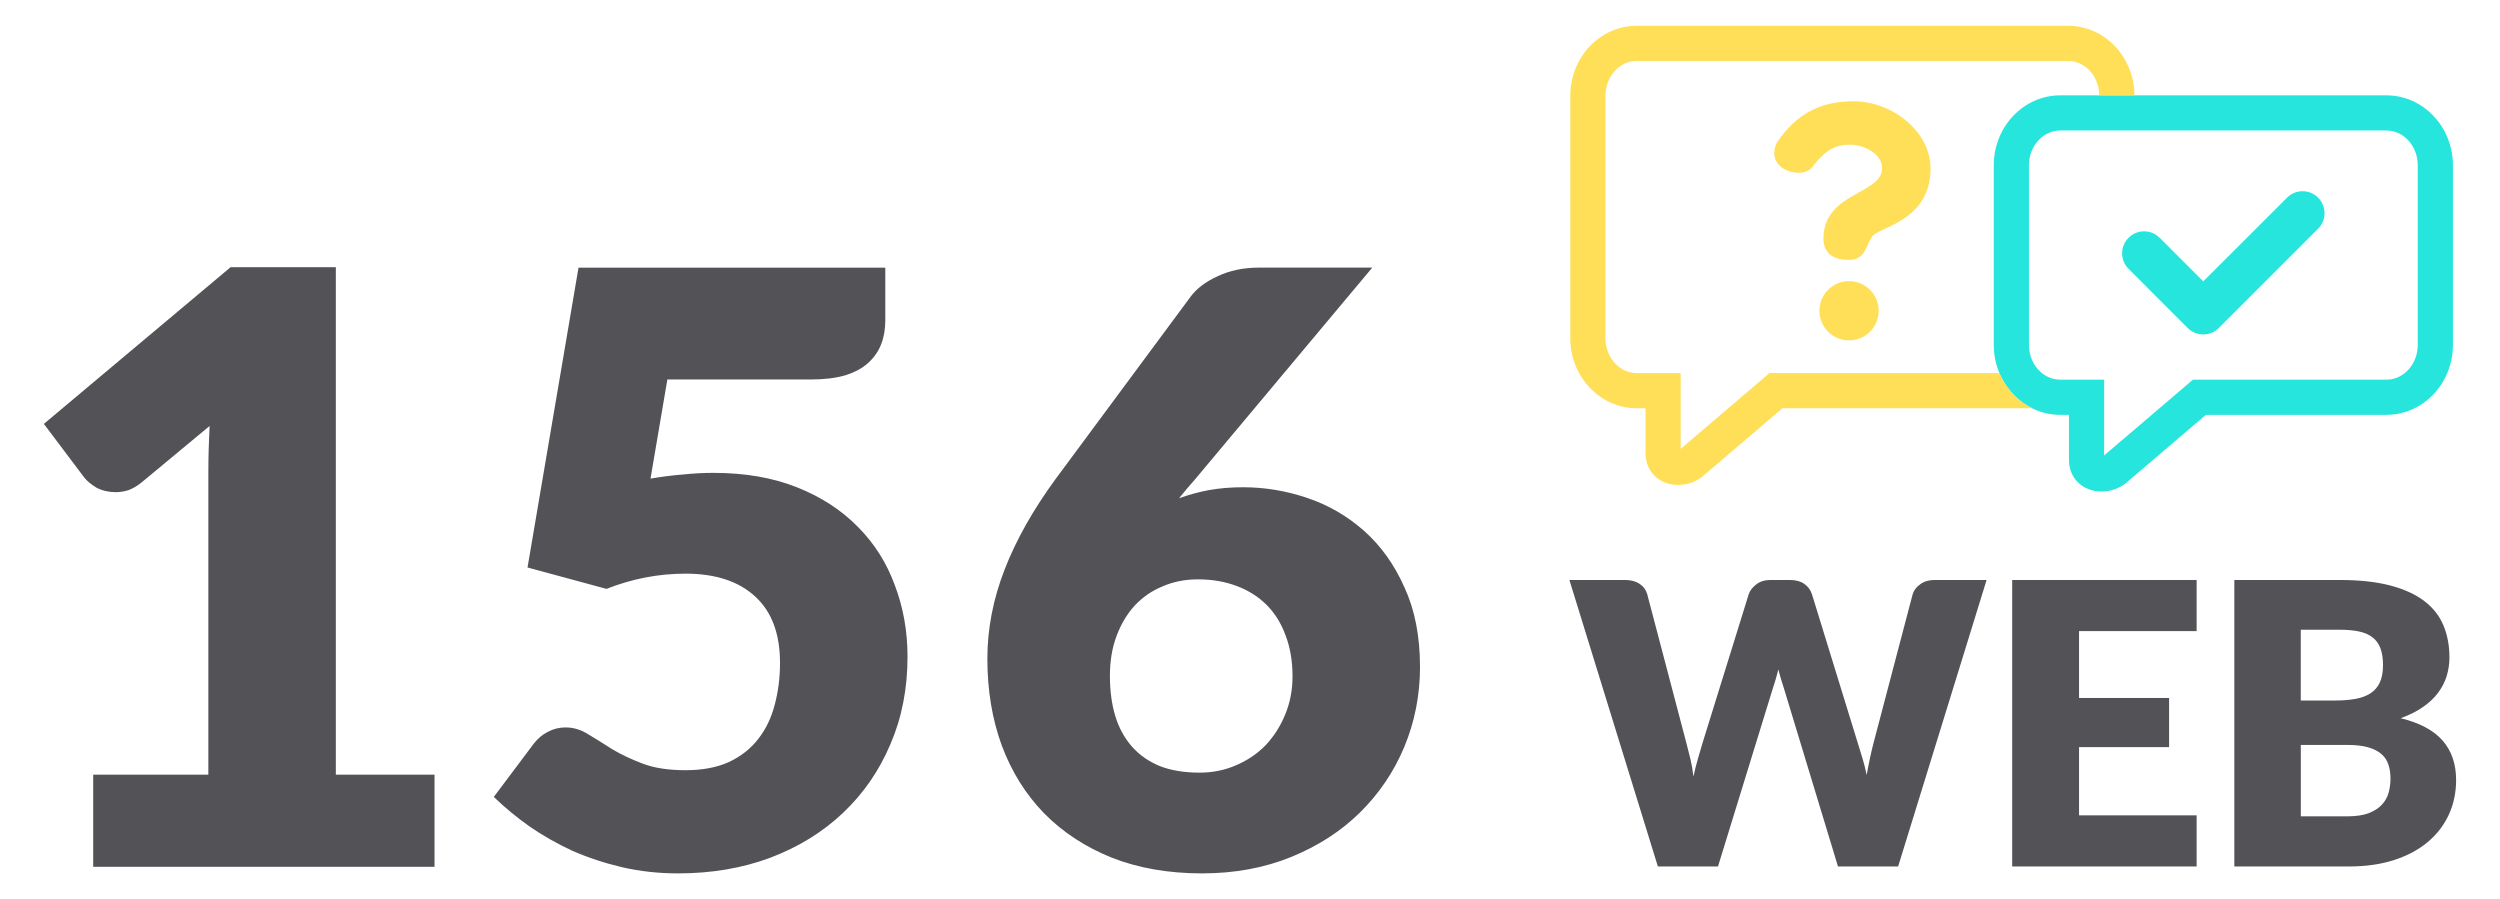 <?xml version="1.0" encoding="utf-8"?>
<!-- Generator: Adobe Illustrator 15.0.2, SVG Export Plug-In . SVG Version: 6.00 Build 0)  -->
<!DOCTYPE svg PUBLIC "-//W3C//DTD SVG 1.1//EN" "http://www.w3.org/Graphics/SVG/1.1/DTD/svg11.dtd">
<svg version="1.1" id="Layer_1" xmlns="http://www.w3.org/2000/svg" xmlns:xlink="http://www.w3.org/1999/xlink" x="0px" y="0px"
	 width="228px" height="82px" viewBox="0 0 228 82" enable-background="new 0 0 228 82" xml:space="preserve">
<g>
	<path fill="#525257" d="M8.501,70.65h10.501V43.086c0-1.352,0.039-2.764,0.113-4.237l-6.189,5.137
		c-0.399,0.326-0.8,0.562-1.199,0.711c-0.398,0.125-0.788,0.189-1.162,0.189c-0.65,0-1.238-0.138-1.765-0.41
		c-0.499-0.303-0.874-0.613-1.124-0.938L4,38.659l17.027-14.288h9.601V70.65h9.001v8.4H8.501V70.65L8.501,70.65z M80.74,29.208
		c0,0.8-0.123,1.526-0.374,2.176c-0.25,0.65-0.648,1.226-1.2,1.726c-0.525,0.475-1.226,0.85-2.101,1.125
		c-0.875,0.25-1.926,0.375-3.15,0.375H60.863l-1.537,9.039c1.024-0.176,2.013-0.301,2.962-0.375c0.95-0.101,1.876-0.149,2.776-0.149
		c2.876,0,5.411,0.438,7.612,1.313c2.199,0.873,4.052,2.074,5.551,3.6c1.501,1.5,2.627,3.275,3.377,5.324
		c0.772,2.027,1.162,4.201,1.162,6.527c0,2.926-0.526,5.602-1.577,8.023c-1.021,2.4-2.462,4.479-4.312,6.229
		s-4.062,3.111-6.638,4.088c-2.551,0.949-5.353,1.424-8.401,1.424c-1.774,0-3.476-0.188-5.102-0.562
		c-1.6-0.376-3.112-0.875-4.537-1.5c-1.401-0.648-2.7-1.388-3.9-2.213c-1.2-0.85-2.288-1.75-3.264-2.699l3.602-4.802
		c0.374-0.499,0.812-0.875,1.312-1.124c0.499-0.273,1.038-0.412,1.612-0.412c0.75,0,1.451,0.213,2.101,0.637
		c0.675,0.4,1.4,0.853,2.175,1.353c0.801,0.476,1.726,0.913,2.775,1.312c1.049,0.398,2.351,0.6,3.9,0.6
		c1.549,0,2.875-0.25,3.976-0.75c1.1-0.523,1.988-1.225,2.663-2.1c0.699-0.9,1.201-1.938,1.5-3.113
		c0.324-1.199,0.486-2.477,0.486-3.825c0-2.649-0.75-4.662-2.25-6.038c-1.5-1.398-3.625-2.1-6.375-2.1
		c-2.45,0-4.852,0.461-7.201,1.388l-7.201-1.95l4.649-27.341h27.979L80.74,29.208L80.74,29.208z M113.376,44.438
		c1.976,0,3.924,0.324,5.851,0.975c1.924,0.65,3.647,1.65,5.176,3c1.522,1.352,2.75,3.062,3.676,5.138
		c0.949,2.052,1.426,4.478,1.426,7.275c0,2.551-0.477,4.976-1.426,7.276c-0.949,2.274-2.301,4.274-4.051,6
		c-1.725,1.699-3.812,3.051-6.266,4.051c-2.449,1-5.163,1.5-8.138,1.5c-3.05,0-5.788-0.477-8.212-1.426
		c-2.427-0.976-4.488-2.326-6.188-4.052c-1.677-1.725-2.966-3.786-3.864-6.188c-0.875-2.4-1.312-5.039-1.312-7.912
		c0-2.725,0.525-5.438,1.575-8.139c1.049-2.701,2.6-5.451,4.649-8.252l12.303-16.615c0.55-0.75,1.375-1.375,2.475-1.875
		c1.1-0.524,2.352-0.787,3.751-0.787h10.35l-16.2,19.352c-0.249,0.275-0.499,0.563-0.748,0.863c-0.228,0.274-0.451,0.55-0.676,0.825
		c0.873-0.324,1.786-0.574,2.736-0.75C111.237,44.521,112.275,44.438,113.376,44.438z M101.224,61.648
		c0,1.353,0.162,2.562,0.485,3.639c0.326,1.074,0.827,2.001,1.502,2.775c0.676,0.773,1.524,1.375,2.552,1.801
		c1.024,0.4,2.236,0.602,3.638,0.602c1.2,0,2.312-0.227,3.339-0.678c1.05-0.449,1.947-1.062,2.697-1.837
		c0.75-0.8,1.34-1.726,1.767-2.775c0.448-1.073,0.674-2.237,0.674-3.485c0-1.401-0.213-2.65-0.637-3.75
		c-0.4-1.103-0.979-2.026-1.728-2.776c-0.752-0.75-1.664-1.325-2.736-1.724c-1.053-0.401-2.228-0.603-3.526-0.603
		c-1.176,0-2.25,0.213-3.224,0.64c-0.978,0.398-1.828,0.985-2.555,1.762c-0.699,0.775-1.249,1.701-1.647,2.775
		C101.422,59.088,101.224,60.3,101.224,61.648z"/>
	<path fill="#26E5DD" d="M191.67,44.825c-1.729,0-2.98-1.207-2.98-2.871v-4.12h-0.797c-3.344,0-6.062-2.859-6.062-6.377V15.072
		c0-3.517,2.719-6.376,6.062-6.376h29.752c3.34,0,6.062,2.86,6.062,6.376v16.385c0,3.518-2.721,6.377-6.062,6.377h-16.471
		l-7.057,6.025C193.471,44.475,192.582,44.825,191.67,44.825z M187.893,11.901c-1.572,0-2.854,1.421-2.854,3.171v16.385
		c0,1.749,1.281,3.17,2.854,3.17h4.004v6.917c0.006-0.004,0.008-0.007,0.013-0.009l0.088-0.083l7.998-6.825h17.649
		c1.574,0,2.854-1.422,2.854-3.17V15.072c0-1.75-1.278-3.171-2.854-3.171H187.893z"/>
	<path fill="#FFDF57" d="M182.348,34.025h-20.973l-7.998,6.826l-0.09,0.082c-0.002,0.002-0.006,0.005-0.008,0.008v-6.916h-4.006
		c-1.574,0-2.854-1.422-2.854-3.169V8.725c0-1.747,1.279-3.168,2.854-3.168h39.328c1.563,0,2.838,1.406,2.852,3.141h3.211
		c-0.016-3.502-2.73-6.349-6.062-6.349h-39.328c-3.342,0-6.062,2.86-6.062,6.376v22.132c0,3.515,2.722,6.376,6.062,6.376h0.8v4.119
		c0,1.666,1.25,2.873,2.979,2.873c0.916,0,1.803-0.353,2.446-0.968l7.06-6.023h22.78C184.01,36.579,182.941,35.438,182.348,34.025z"
		/>
	<path fill="#26E5DD" d="M211.41,18.027c-0.781-0.784-2.051-0.784-2.832,0l-7.641,7.634l-3.979-3.977
		c-0.783-0.783-2.054-0.783-2.832,0c-0.787,0.782-0.787,2.052,0,2.834l5.392,5.396c0.396,0.392,0.905,0.587,1.42,0.587
		c0.512,0,1.024-0.195,1.418-0.587l9.055-9.054C212.193,20.078,212.193,18.81,211.41,18.027z"/>
	<g>
		<path fill="#FFDF57" d="M168.633,25.639c-1.49,0-2.703,1.213-2.703,2.703c0,1.491,1.213,2.703,2.703,2.703
			s2.703-1.212,2.703-2.703C171.336,26.852,170.123,25.639,168.633,25.639z"/>
		<path fill="#FFDF57" d="M169.529,17.413l0.057,0.103c-0.047,0.024-0.072,0.039-0.098,0.055c-1.43,0.799-3.191,1.784-3.191,4.174
			c0,0.614,0.186,1.092,0.547,1.421c0.393,0.356,0.994,0.537,1.789,0.537c0.371,0,0.676-0.083,0.934-0.255
			c0.205-0.137,0.377-0.334,0.529-0.604c0.107-0.188,0.193-0.383,0.275-0.563l0.025-0.062l0.051-0.116
			c0.125-0.278,0.23-0.479,0.373-0.625c0.104-0.103,0.254-0.199,0.486-0.323c0.174-0.091,0.371-0.183,0.594-0.286
			c0.043-0.02,0.088-0.042,0.135-0.061c0.555-0.262,1.156-0.556,1.744-0.97c1.539-1.082,2.287-2.544,2.287-4.467
			c0-1.625-0.793-3.177-2.23-4.37c-1.357-1.123-3.105-1.767-4.793-1.767c-1.568,0-2.893,0.31-4.047,0.947
			c-1.07,0.591-2.008,1.477-2.865,2.709c-0.145,0.206-0.314,0.604-0.318,1.047c-0.008,0.37,0.105,0.9,0.685,1.342
			c0.36,0.27,0.907,0.453,1.424,0.474l0.106,0.003c0.312,0,0.89-0.065,1.24-0.506c0.441-0.559,0.93-1.129,1.49-1.508
			c0.566-0.374,1.189-0.547,1.965-0.547c0.658,0,1.383,0.214,1.937,0.574c0.637,0.413,0.985,0.967,0.985,1.561
			c0,0.459-0.184,0.843-0.569,1.209c-0.353,0.327-0.859,0.622-1.486,0.975L169.529,17.413L169.529,17.413z"/>
	</g>
	<g>
		<path fill="#525257" d="M143.129,52.895h5.094c0.525,0,0.965,0.121,1.318,0.357c0.352,0.24,0.582,0.557,0.689,0.951l3.584,13.628
			c0.121,0.442,0.24,0.915,0.358,1.416c0.119,0.502,0.209,1.028,0.271,1.578c0.117-0.562,0.25-1.091,0.396-1.587
			c0.146-0.495,0.279-0.965,0.41-1.407l4.231-13.628c0.107-0.334,0.34-0.637,0.689-0.906c0.355-0.27,0.779-0.402,1.283-0.402h1.791
			c0.527,0,0.961,0.115,1.303,0.351c0.34,0.233,0.576,0.553,0.707,0.959l4.197,13.628c0.131,0.418,0.27,0.863,0.41,1.335
			c0.145,0.474,0.27,0.979,0.379,1.517c0.096-0.524,0.191-1.027,0.295-1.506c0.102-0.479,0.205-0.928,0.314-1.346l3.584-13.628
			c0.098-0.347,0.323-0.651,0.684-0.915c0.357-0.264,0.787-0.395,1.291-0.395h4.77l-8.068,26.127h-5.485l-4.914-16.192
			c-0.084-0.252-0.17-0.526-0.26-0.825c-0.091-0.299-0.179-0.615-0.261-0.951c-0.084,0.336-0.172,0.652-0.262,0.951
			s-0.178,0.573-0.26,0.825l-4.986,16.192h-5.483L143.129,52.895z"/>
		<path fill="#525257" d="M200.332,52.895v4.662h-10.723v6.098h8.213v4.482h-8.213v6.223h10.723v4.662h-16.82V52.895H200.332z"/>
		<path fill="#525257" d="M203.771,79.021V52.895h9.61c1.808,0,3.345,0.168,4.609,0.502c1.268,0.336,2.303,0.808,3.104,1.418
			c0.799,0.607,1.383,1.351,1.747,2.223c0.365,0.873,0.548,1.847,0.548,2.923c0,0.585-0.086,1.149-0.252,1.694
			c-0.168,0.545-0.431,1.055-0.789,1.533c-0.357,0.478-0.818,0.91-1.382,1.299c-0.562,0.39-1.235,0.728-2.024,1.015
			c1.723,0.418,2.996,1.099,3.82,2.034c0.823,0.939,1.235,2.145,1.235,3.613c0,1.11-0.215,2.146-0.646,3.103
			c-0.431,0.957-1.062,1.791-1.892,2.501c-0.832,0.712-1.856,1.268-3.075,1.669c-1.222,0.399-2.611,0.601-4.181,0.601H203.771
			L203.771,79.021z M209.834,63.887h3.156c0.67,0,1.273-0.049,1.811-0.145c0.538-0.096,0.996-0.264,1.371-0.502
			c0.377-0.239,0.664-0.567,0.861-0.986c0.197-0.418,0.297-0.943,0.297-1.576c0-0.621-0.078-1.141-0.234-1.553
			c-0.154-0.412-0.395-0.745-0.717-0.995c-0.322-0.251-0.732-0.43-1.229-0.539c-0.496-0.106-1.084-0.159-1.769-0.159h-3.551v6.455
			H209.834z M209.834,67.938v6.51h4.27c0.801,0,1.455-0.102,1.965-0.305c0.507-0.203,0.904-0.468,1.189-0.789
			c0.289-0.324,0.484-0.688,0.594-1.096c0.105-0.404,0.16-0.818,0.16-1.236c0-0.479-0.062-0.908-0.188-1.291
			c-0.125-0.383-0.34-0.705-0.646-0.967c-0.305-0.265-0.709-0.469-1.211-0.611c-0.502-0.145-1.135-0.215-1.898-0.215H209.834z"/>
	</g>
</g>
</svg>

